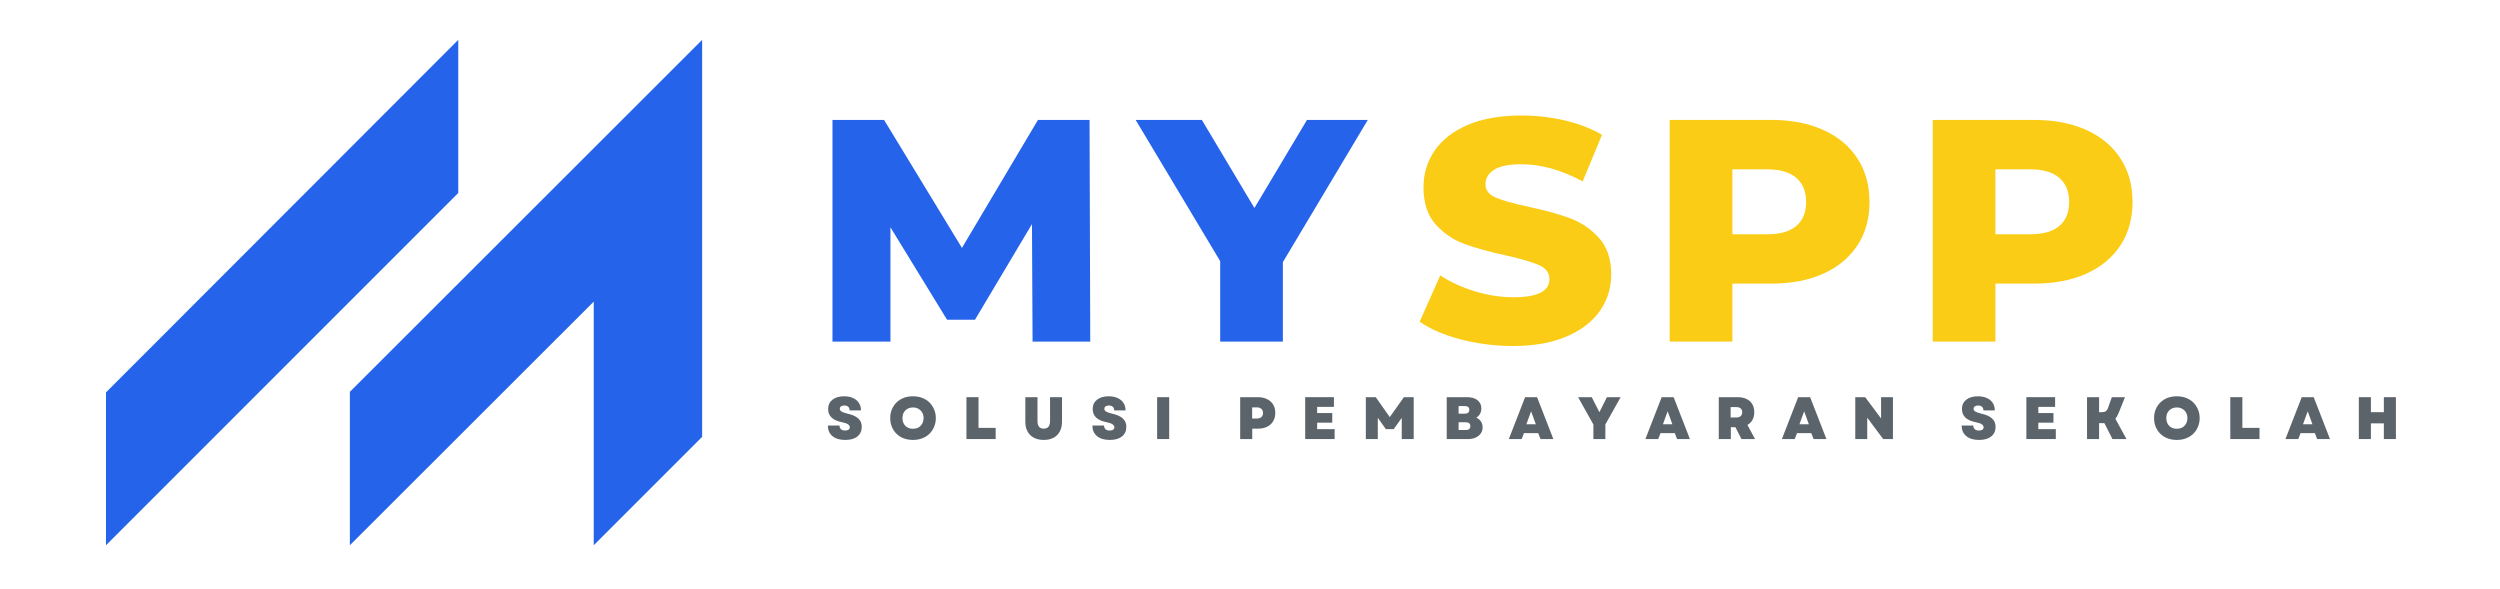 <svg xmlns="http://www.w3.org/2000/svg" xmlns:xlink="http://www.w3.org/1999/xlink" width="531" zoomAndPan="magnify" viewBox="0 0 398.25 93.75" height="125" preserveAspectRatio="xMidYMid meet" version="1.2"><defs><clipPath id="516d133c14"><path d="M 16.867 6.348 L 111.867 6.348 L 111.867 87 L 16.867 87 Z M 16.867 6.348 "/></clipPath></defs><g id="a933797ae6"><g clip-rule="nonzero" clip-path="url(#516d133c14)"><path style=" stroke:none;fill-rule:nonzero;fill:#2563eb;fill-opacity:1;" d="M 73 30.738 L 16.883 86.859 L 16.883 62.512 L 73 6.348 Z M 55.734 62.422 L 55.734 86.859 L 94.582 48.051 L 94.582 86.859 L 111.852 69.59 L 111.852 6.348 Z M 55.734 62.422 "/></g><g style="fill:#5c646b;fill-opacity:1;"><g transform="translate(131.546, 69.941)"><path style="stroke:none" d="M 3.094 0.141 C 2.227 0.141 1.551 -0.062 1.062 -0.469 C 0.57 -0.883 0.328 -1.445 0.328 -2.156 L 2.188 -2.156 C 2.188 -1.906 2.266 -1.707 2.422 -1.562 C 2.578 -1.426 2.789 -1.359 3.062 -1.359 C 3.301 -1.359 3.488 -1.398 3.625 -1.484 C 3.758 -1.578 3.828 -1.707 3.828 -1.875 C 3.828 -2.25 3.426 -2.516 2.625 -2.672 C 1.125 -2.953 0.375 -3.656 0.375 -4.781 C 0.375 -5.406 0.602 -5.898 1.062 -6.266 C 1.52 -6.629 2.141 -6.812 2.922 -6.812 C 3.473 -6.812 3.945 -6.719 4.344 -6.531 C 4.75 -6.352 5.062 -6.094 5.281 -5.75 C 5.5 -5.414 5.609 -5.02 5.609 -4.562 L 3.797 -4.562 C 3.797 -4.812 3.723 -5.004 3.578 -5.141 C 3.43 -5.273 3.227 -5.344 2.969 -5.344 C 2.738 -5.344 2.555 -5.297 2.422 -5.203 C 2.297 -5.109 2.234 -4.977 2.234 -4.812 C 2.234 -4.645 2.32 -4.504 2.5 -4.391 C 2.676 -4.273 2.977 -4.164 3.406 -4.062 C 4.219 -3.883 4.805 -3.625 5.172 -3.281 C 5.547 -2.945 5.734 -2.504 5.734 -1.953 C 5.734 -1.297 5.5 -0.781 5.031 -0.406 C 4.57 -0.039 3.926 0.141 3.094 0.141 Z M 3.094 0.141 "/></g></g><g style="fill:#5c646b;fill-opacity:1;"><g transform="translate(141.484, 69.941)"><path style="stroke:none" d="M 3.953 0.141 C 3.422 0.141 2.93 0.055 2.484 -0.109 C 2.047 -0.273 1.664 -0.516 1.344 -0.828 C 1.02 -1.141 0.77 -1.508 0.594 -1.938 C 0.414 -2.363 0.328 -2.832 0.328 -3.344 C 0.328 -3.844 0.414 -4.305 0.594 -4.734 C 0.77 -5.16 1.02 -5.531 1.344 -5.844 C 1.664 -6.156 2.047 -6.395 2.484 -6.562 C 2.93 -6.727 3.422 -6.812 3.953 -6.812 C 4.484 -6.812 4.969 -6.727 5.406 -6.562 C 5.852 -6.395 6.238 -6.156 6.562 -5.844 C 6.883 -5.531 7.133 -5.16 7.312 -4.734 C 7.5 -4.305 7.594 -3.844 7.594 -3.344 C 7.594 -2.832 7.5 -2.363 7.312 -1.938 C 7.133 -1.508 6.883 -1.141 6.562 -0.828 C 6.238 -0.516 5.852 -0.273 5.406 -0.109 C 4.969 0.055 4.484 0.141 3.953 0.141 Z M 2.281 -3.344 C 2.281 -3.008 2.348 -2.711 2.484 -2.453 C 2.629 -2.191 2.828 -1.988 3.078 -1.844 C 3.336 -1.707 3.629 -1.641 3.953 -1.641 C 4.285 -1.641 4.578 -1.707 4.828 -1.844 C 5.078 -1.988 5.273 -2.191 5.422 -2.453 C 5.566 -2.711 5.641 -3.008 5.641 -3.344 C 5.641 -3.676 5.566 -3.969 5.422 -4.219 C 5.273 -4.477 5.078 -4.676 4.828 -4.812 C 4.578 -4.957 4.285 -5.031 3.953 -5.031 C 3.629 -5.031 3.336 -4.957 3.078 -4.812 C 2.828 -4.676 2.629 -4.477 2.484 -4.219 C 2.348 -3.969 2.281 -3.676 2.281 -3.344 Z M 2.281 -3.344 "/></g></g><g style="fill:#5c646b;fill-opacity:1;"><g transform="translate(153.252, 69.941)"><path style="stroke:none" d="M 0.703 0 L 0.703 -6.672 L 2.625 -6.672 L 2.625 -1.781 L 5.359 -1.781 L 5.359 0 Z M 0.703 0 "/></g></g><g style="fill:#5c646b;fill-opacity:1;"><g transform="translate(162.694, 69.941)"><path style="stroke:none" d="M 3.578 0.141 C 2.973 0.141 2.453 0.023 2.016 -0.203 C 1.578 -0.43 1.238 -0.758 1 -1.188 C 0.758 -1.625 0.641 -2.145 0.641 -2.75 L 0.641 -6.672 L 2.578 -6.672 L 2.578 -2.875 C 2.578 -2.062 2.91 -1.656 3.578 -1.656 C 4.242 -1.656 4.578 -2.062 4.578 -2.875 L 4.578 -6.672 L 6.484 -6.672 L 6.484 -2.75 C 6.484 -2.145 6.363 -1.625 6.125 -1.188 C 5.895 -0.758 5.562 -0.43 5.125 -0.203 C 4.695 0.023 4.18 0.141 3.578 0.141 Z M 3.578 0.141 "/></g></g><g style="fill:#5c646b;fill-opacity:1;"><g transform="translate(173.691, 69.941)"><path style="stroke:none" d="M 3.094 0.141 C 2.227 0.141 1.551 -0.062 1.062 -0.469 C 0.57 -0.883 0.328 -1.445 0.328 -2.156 L 2.188 -2.156 C 2.188 -1.906 2.266 -1.707 2.422 -1.562 C 2.578 -1.426 2.789 -1.359 3.062 -1.359 C 3.301 -1.359 3.488 -1.398 3.625 -1.484 C 3.758 -1.578 3.828 -1.707 3.828 -1.875 C 3.828 -2.25 3.426 -2.516 2.625 -2.672 C 1.125 -2.953 0.375 -3.656 0.375 -4.781 C 0.375 -5.406 0.602 -5.898 1.062 -6.266 C 1.52 -6.629 2.141 -6.812 2.922 -6.812 C 3.473 -6.812 3.945 -6.719 4.344 -6.531 C 4.75 -6.352 5.062 -6.094 5.281 -5.75 C 5.5 -5.414 5.609 -5.02 5.609 -4.562 L 3.797 -4.562 C 3.797 -4.812 3.723 -5.004 3.578 -5.141 C 3.43 -5.273 3.227 -5.344 2.969 -5.344 C 2.738 -5.344 2.555 -5.297 2.422 -5.203 C 2.297 -5.109 2.234 -4.977 2.234 -4.812 C 2.234 -4.645 2.32 -4.504 2.5 -4.391 C 2.676 -4.273 2.977 -4.164 3.406 -4.062 C 4.219 -3.883 4.805 -3.625 5.172 -3.281 C 5.547 -2.945 5.734 -2.504 5.734 -1.953 C 5.734 -1.297 5.5 -0.781 5.031 -0.406 C 4.57 -0.039 3.926 0.141 3.094 0.141 Z M 3.094 0.141 "/></g></g><g style="fill:#5c646b;fill-opacity:1;"><g transform="translate(183.628, 69.941)"><path style="stroke:none" d="M 0.703 0 L 0.703 -6.672 L 2.625 -6.672 L 2.625 0 Z M 0.703 0 "/></g></g><g style="fill:#5c646b;fill-opacity:1;"><g transform="translate(190.81, 69.941)"><path style="stroke:none" d=""/></g></g><g style="fill:#5c646b;fill-opacity:1;"><g transform="translate(196.857, 69.941)"><path style="stroke:none" d="M 0.703 0 L 0.703 -6.672 L 3.516 -6.672 C 4.078 -6.672 4.566 -6.566 4.984 -6.359 C 5.398 -6.16 5.723 -5.875 5.953 -5.5 C 6.18 -5.125 6.297 -4.68 6.297 -4.172 C 6.297 -3.66 6.18 -3.211 5.953 -2.828 C 5.723 -2.453 5.398 -2.16 4.984 -1.953 C 4.566 -1.754 4.078 -1.656 3.516 -1.656 L 2.625 -1.656 L 2.625 0 Z M 2.609 -3.266 L 3.344 -3.266 C 3.656 -3.266 3.898 -3.344 4.078 -3.5 C 4.254 -3.656 4.344 -3.875 4.344 -4.156 C 4.344 -4.438 4.254 -4.656 4.078 -4.812 C 3.898 -4.969 3.656 -5.047 3.344 -5.047 L 2.609 -5.047 Z M 2.609 -3.266 "/></g></g><g style="fill:#5c646b;fill-opacity:1;"><g transform="translate(207.214, 69.941)"><path style="stroke:none" d="M 0.703 0 L 0.703 -6.672 L 5.281 -6.672 L 5.281 -5.125 L 2.609 -5.125 L 2.609 -4.141 L 5.016 -4.141 L 5.016 -2.609 L 2.609 -2.609 L 2.609 -1.578 L 5.391 -1.578 L 5.391 0 Z M 0.703 0 "/></g></g><g style="fill:#5c646b;fill-opacity:1;"><g transform="translate(216.875, 69.941)"><path style="stroke:none" d="M 0.703 0 L 0.703 -6.672 L 2.281 -6.672 L 4.516 -3.5 L 6.766 -6.672 L 8.328 -6.672 L 8.328 0 L 6.422 0 L 6.422 -3.375 L 5.141 -1.578 L 3.891 -1.578 L 2.609 -3.391 L 2.609 0 Z M 0.703 0 "/></g></g><g style="fill:#5c646b;fill-opacity:1;"><g transform="translate(229.76, 69.941)"><path style="stroke:none" d="M 0.703 0 L 0.703 -6.672 L 3.953 -6.672 C 4.648 -6.672 5.203 -6.508 5.609 -6.188 C 6.016 -5.863 6.219 -5.426 6.219 -4.875 C 6.219 -4.562 6.145 -4.273 6 -4.016 C 5.863 -3.754 5.664 -3.551 5.406 -3.406 C 5.727 -3.27 5.977 -3.066 6.156 -2.797 C 6.332 -2.523 6.422 -2.211 6.422 -1.859 C 6.422 -1.492 6.32 -1.172 6.125 -0.891 C 5.938 -0.617 5.664 -0.398 5.312 -0.234 C 4.969 -0.078 4.57 0 4.125 0 Z M 2.594 -1.438 L 3.75 -1.438 C 3.977 -1.438 4.156 -1.488 4.281 -1.594 C 4.406 -1.707 4.469 -1.863 4.469 -2.062 C 4.469 -2.258 4.406 -2.41 4.281 -2.516 C 4.156 -2.617 3.977 -2.672 3.75 -2.672 L 2.594 -2.672 Z M 2.594 -4.047 L 3.594 -4.047 C 4.062 -4.047 4.297 -4.25 4.297 -4.656 C 4.297 -5.051 4.062 -5.25 3.594 -5.25 L 2.594 -5.25 Z M 2.594 -4.047 "/></g></g><g style="fill:#5c646b;fill-opacity:1;"><g transform="translate(240.308, 69.941)"><path style="stroke:none" d="M 0.047 0 L 2.641 -6.672 L 4.547 -6.672 L 7.141 0 L 5.094 0 L 4.734 -0.938 L 2.453 -0.938 L 2.094 0 Z M 2.844 -2.359 L 4.344 -2.359 L 3.594 -4.422 Z M 2.844 -2.359 "/></g></g><g style="fill:#5c646b;fill-opacity:1;"><g transform="translate(251.343, 69.941)"><path style="stroke:none" d="M 2.484 0 L 2.484 -2.312 L 0.047 -6.672 L 2.219 -6.672 L 2.922 -5.297 L 3.438 -4.281 L 4.641 -6.672 L 6.828 -6.672 L 4.391 -2.328 L 4.391 0 Z M 2.484 0 "/></g></g><g style="fill:#5c646b;fill-opacity:1;"><g transform="translate(262.063, 69.941)"><path style="stroke:none" d="M 0.047 0 L 2.641 -6.672 L 4.547 -6.672 L 7.141 0 L 5.094 0 L 4.734 -0.938 L 2.453 -0.938 L 2.094 0 Z M 2.844 -2.359 L 4.344 -2.359 L 3.594 -4.422 Z M 2.844 -2.359 "/></g></g><g style="fill:#5c646b;fill-opacity:1;"><g transform="translate(273.097, 69.941)"><path style="stroke:none" d="M 0.703 0 L 0.703 -6.672 L 3.75 -6.672 C 4.289 -6.672 4.754 -6.57 5.141 -6.375 C 5.535 -6.188 5.836 -5.91 6.047 -5.547 C 6.254 -5.191 6.359 -4.77 6.359 -4.281 C 6.359 -3.812 6.266 -3.406 6.078 -3.062 C 5.891 -2.719 5.617 -2.445 5.266 -2.25 L 6.484 0 L 4.312 0 L 3.359 -1.891 L 2.625 -1.891 L 2.625 0 Z M 2.594 -3.438 L 3.484 -3.438 C 3.797 -3.438 4.031 -3.508 4.188 -3.656 C 4.352 -3.801 4.438 -4.004 4.438 -4.266 C 4.438 -4.535 4.352 -4.738 4.188 -4.875 C 4.031 -5.02 3.797 -5.094 3.484 -5.094 L 2.594 -5.094 Z M 2.594 -3.438 "/></g></g><g style="fill:#5c646b;fill-opacity:1;"><g transform="translate(283.807, 69.941)"><path style="stroke:none" d="M 0.047 0 L 2.641 -6.672 L 4.547 -6.672 L 7.141 0 L 5.094 0 L 4.734 -0.938 L 2.453 -0.938 L 2.094 0 Z M 2.844 -2.359 L 4.344 -2.359 L 3.594 -4.422 Z M 2.844 -2.359 "/></g></g><g style="fill:#5c646b;fill-opacity:1;"><g transform="translate(294.842, 69.941)"><path style="stroke:none" d="M 0.703 0 L 0.703 -6.672 L 2.281 -6.672 L 4.812 -3.281 L 4.812 -6.672 L 6.703 -6.672 L 6.703 0 L 5.141 0 L 2.609 -3.406 L 2.609 0 Z M 0.703 0 "/></g></g><g style="fill:#5c646b;fill-opacity:1;"><g transform="translate(306.115, 69.941)"><path style="stroke:none" d=""/></g></g><g style="fill:#5c646b;fill-opacity:1;"><g transform="translate(312.162, 69.941)"><path style="stroke:none" d="M 3.094 0.141 C 2.227 0.141 1.551 -0.062 1.062 -0.469 C 0.57 -0.883 0.328 -1.445 0.328 -2.156 L 2.188 -2.156 C 2.188 -1.906 2.266 -1.707 2.422 -1.562 C 2.578 -1.426 2.789 -1.359 3.062 -1.359 C 3.301 -1.359 3.488 -1.398 3.625 -1.484 C 3.758 -1.578 3.828 -1.707 3.828 -1.875 C 3.828 -2.25 3.426 -2.516 2.625 -2.672 C 1.125 -2.953 0.375 -3.656 0.375 -4.781 C 0.375 -5.406 0.602 -5.898 1.062 -6.266 C 1.52 -6.629 2.141 -6.812 2.922 -6.812 C 3.473 -6.812 3.945 -6.719 4.344 -6.531 C 4.75 -6.352 5.062 -6.094 5.281 -5.75 C 5.5 -5.414 5.609 -5.02 5.609 -4.562 L 3.797 -4.562 C 3.797 -4.812 3.723 -5.004 3.578 -5.141 C 3.43 -5.273 3.227 -5.344 2.969 -5.344 C 2.738 -5.344 2.555 -5.297 2.422 -5.203 C 2.297 -5.109 2.234 -4.977 2.234 -4.812 C 2.234 -4.645 2.32 -4.504 2.5 -4.391 C 2.676 -4.273 2.977 -4.164 3.406 -4.062 C 4.219 -3.883 4.805 -3.625 5.172 -3.281 C 5.547 -2.945 5.734 -2.504 5.734 -1.953 C 5.734 -1.297 5.5 -0.781 5.031 -0.406 C 4.57 -0.039 3.926 0.141 3.094 0.141 Z M 3.094 0.141 "/></g></g><g style="fill:#5c646b;fill-opacity:1;"><g transform="translate(322.099, 69.941)"><path style="stroke:none" d="M 0.703 0 L 0.703 -6.672 L 5.281 -6.672 L 5.281 -5.125 L 2.609 -5.125 L 2.609 -4.141 L 5.016 -4.141 L 5.016 -2.609 L 2.609 -2.609 L 2.609 -1.578 L 5.391 -1.578 L 5.391 0 Z M 0.703 0 "/></g></g><g style="fill:#5c646b;fill-opacity:1;"><g transform="translate(331.761, 69.941)"><path style="stroke:none" d="M 0.703 0 L 0.703 -6.672 L 2.625 -6.672 L 2.625 -4.281 L 2.953 -4.281 C 3.18 -4.281 3.363 -4.301 3.5 -4.344 C 3.633 -4.383 3.742 -4.457 3.828 -4.562 C 3.922 -4.664 4 -4.812 4.062 -5 L 4.656 -6.672 L 6.75 -6.672 L 5.75 -4.188 C 5.602 -3.801 5.426 -3.484 5.219 -3.234 L 6.984 0 L 4.75 0 L 3.469 -2.531 L 2.625 -2.531 L 2.625 0 Z M 0.703 0 "/></g></g><g style="fill:#5c646b;fill-opacity:1;"><g transform="translate(342.814, 69.941)"><path style="stroke:none" d="M 3.953 0.141 C 3.422 0.141 2.93 0.055 2.484 -0.109 C 2.047 -0.273 1.664 -0.516 1.344 -0.828 C 1.02 -1.141 0.77 -1.508 0.594 -1.938 C 0.414 -2.363 0.328 -2.832 0.328 -3.344 C 0.328 -3.844 0.414 -4.305 0.594 -4.734 C 0.77 -5.16 1.02 -5.531 1.344 -5.844 C 1.664 -6.156 2.047 -6.395 2.484 -6.562 C 2.93 -6.727 3.422 -6.812 3.953 -6.812 C 4.484 -6.812 4.969 -6.727 5.406 -6.562 C 5.852 -6.395 6.238 -6.156 6.562 -5.844 C 6.883 -5.531 7.133 -5.16 7.312 -4.734 C 7.5 -4.305 7.594 -3.844 7.594 -3.344 C 7.594 -2.832 7.5 -2.363 7.312 -1.938 C 7.133 -1.508 6.883 -1.141 6.562 -0.828 C 6.238 -0.516 5.852 -0.273 5.406 -0.109 C 4.969 0.055 4.484 0.141 3.953 0.141 Z M 2.281 -3.344 C 2.281 -3.008 2.348 -2.711 2.484 -2.453 C 2.629 -2.191 2.828 -1.988 3.078 -1.844 C 3.336 -1.707 3.629 -1.641 3.953 -1.641 C 4.285 -1.641 4.578 -1.707 4.828 -1.844 C 5.078 -1.988 5.273 -2.191 5.422 -2.453 C 5.566 -2.711 5.641 -3.008 5.641 -3.344 C 5.641 -3.676 5.566 -3.969 5.422 -4.219 C 5.273 -4.477 5.078 -4.676 4.828 -4.812 C 4.578 -4.957 4.285 -5.031 3.953 -5.031 C 3.629 -5.031 3.336 -4.957 3.078 -4.812 C 2.828 -4.676 2.629 -4.477 2.484 -4.219 C 2.348 -3.969 2.281 -3.676 2.281 -3.344 Z M 2.281 -3.344 "/></g></g><g style="fill:#5c646b;fill-opacity:1;"><g transform="translate(354.583, 69.941)"><path style="stroke:none" d="M 0.703 0 L 0.703 -6.672 L 2.625 -6.672 L 2.625 -1.781 L 5.359 -1.781 L 5.359 0 Z M 0.703 0 "/></g></g><g style="fill:#5c646b;fill-opacity:1;"><g transform="translate(364.025, 69.941)"><path style="stroke:none" d="M 0.047 0 L 2.641 -6.672 L 4.547 -6.672 L 7.141 0 L 5.094 0 L 4.734 -0.938 L 2.453 -0.938 L 2.094 0 Z M 2.844 -2.359 L 4.344 -2.359 L 3.594 -4.422 Z M 2.844 -2.359 "/></g></g><g style="fill:#5c646b;fill-opacity:1;"><g transform="translate(375.059, 69.941)"><path style="stroke:none" d="M 4.688 0 L 4.688 -2.5 L 2.625 -2.5 L 2.625 0 L 0.703 0 L 0.703 -6.672 L 2.625 -6.672 L 2.625 -4.281 L 4.688 -4.281 L 4.688 -6.672 L 6.609 -6.672 L 6.609 0 Z M 4.688 0 "/></g></g><g style="fill:#2563eb;fill-opacity:1;"><g transform="translate(129.082, 54.414)"><path style="stroke:none" d="M 35.406 0 L 35.312 -18.719 L 26.234 -3.484 L 21.781 -3.484 L 12.766 -18.203 L 12.766 0 L 3.531 0 L 3.531 -35.312 L 11.75 -35.312 L 24.156 -14.922 L 36.266 -35.312 L 44.484 -35.312 L 44.594 0 Z M 35.406 0 "/></g></g><g style="fill:#2563eb;fill-opacity:1;"><g transform="translate(181.923, 54.414)"><path style="stroke:none" d="M 22.438 -12.656 L 22.438 0 L 12.453 0 L 12.453 -12.812 L -1.016 -35.312 L 9.531 -35.312 L 17.906 -21.281 L 26.281 -35.312 L 35.969 -35.312 Z M 22.438 -12.656 "/></g></g><g style="fill:#facc15;fill-opacity:1;"><g transform="translate(225.09, 54.414)"><path style="stroke:none" d="M 15.938 0.703 C 13.082 0.703 10.305 0.352 7.609 -0.344 C 4.922 -1.051 2.738 -1.992 1.062 -3.172 L 4.344 -10.547 C 5.914 -9.504 7.742 -8.66 9.828 -8.016 C 11.922 -7.379 13.973 -7.062 15.984 -7.062 C 19.816 -7.062 21.734 -8.02 21.734 -9.938 C 21.734 -10.945 21.188 -11.691 20.094 -12.172 C 19 -12.66 17.242 -13.176 14.828 -13.719 C 12.172 -14.289 9.953 -14.906 8.172 -15.562 C 6.391 -16.219 4.859 -17.266 3.578 -18.703 C 2.305 -20.148 1.672 -22.102 1.672 -24.562 C 1.672 -26.719 2.254 -28.66 3.422 -30.391 C 4.598 -32.117 6.352 -33.488 8.688 -34.5 C 11.031 -35.508 13.898 -36.016 17.297 -36.016 C 19.617 -36.016 21.906 -35.754 24.156 -35.234 C 26.406 -34.711 28.391 -33.945 30.109 -32.938 L 27.031 -25.516 C 23.664 -27.336 20.406 -28.25 17.25 -28.25 C 15.27 -28.25 13.82 -27.953 12.906 -27.359 C 12 -26.773 11.547 -26.008 11.547 -25.062 C 11.547 -24.125 12.082 -23.422 13.156 -22.953 C 14.238 -22.484 15.973 -21.992 18.359 -21.484 C 21.047 -20.91 23.27 -20.297 25.031 -19.641 C 26.801 -18.984 28.332 -17.941 29.625 -16.516 C 30.926 -15.086 31.578 -13.145 31.578 -10.688 C 31.578 -8.57 30.988 -6.656 29.812 -4.938 C 28.633 -3.227 26.867 -1.859 24.516 -0.828 C 22.16 0.191 19.301 0.703 15.938 0.703 Z M 15.938 0.703 "/></g></g><g style="fill:#facc15;fill-opacity:1;"><g transform="translate(262.452, 54.414)"><path style="stroke:none" d="M 19.672 -35.312 C 22.867 -35.312 25.641 -34.781 27.984 -33.719 C 30.336 -32.656 32.156 -31.141 33.438 -29.172 C 34.719 -27.211 35.359 -24.906 35.359 -22.25 C 35.359 -19.594 34.719 -17.285 33.438 -15.328 C 32.156 -13.379 30.336 -11.875 27.984 -10.812 C 25.641 -9.758 22.867 -9.234 19.672 -9.234 L 13.516 -9.234 L 13.516 0 L 3.531 0 L 3.531 -35.312 Z M 19.062 -17.094 C 21.113 -17.094 22.66 -17.535 23.703 -18.422 C 24.742 -19.316 25.266 -20.594 25.266 -22.25 C 25.266 -23.895 24.742 -25.172 23.703 -26.078 C 22.66 -26.984 21.113 -27.438 19.062 -27.438 L 13.516 -27.438 L 13.516 -17.094 Z M 19.062 -17.094 "/></g></g><g style="fill:#facc15;fill-opacity:1;"><g transform="translate(304.352, 54.414)"><path style="stroke:none" d="M 19.672 -35.312 C 22.867 -35.312 25.641 -34.781 27.984 -33.719 C 30.336 -32.656 32.156 -31.141 33.438 -29.172 C 34.719 -27.211 35.359 -24.906 35.359 -22.25 C 35.359 -19.594 34.719 -17.285 33.438 -15.328 C 32.156 -13.379 30.336 -11.875 27.984 -10.812 C 25.641 -9.758 22.867 -9.234 19.672 -9.234 L 13.516 -9.234 L 13.516 0 L 3.531 0 L 3.531 -35.312 Z M 19.062 -17.094 C 21.113 -17.094 22.66 -17.535 23.703 -18.422 C 24.742 -19.316 25.266 -20.594 25.266 -22.25 C 25.266 -23.895 24.742 -25.172 23.703 -26.078 C 22.66 -26.984 21.113 -27.438 19.062 -27.438 L 13.516 -27.438 L 13.516 -17.094 Z M 19.062 -17.094 "/></g></g></g></svg>